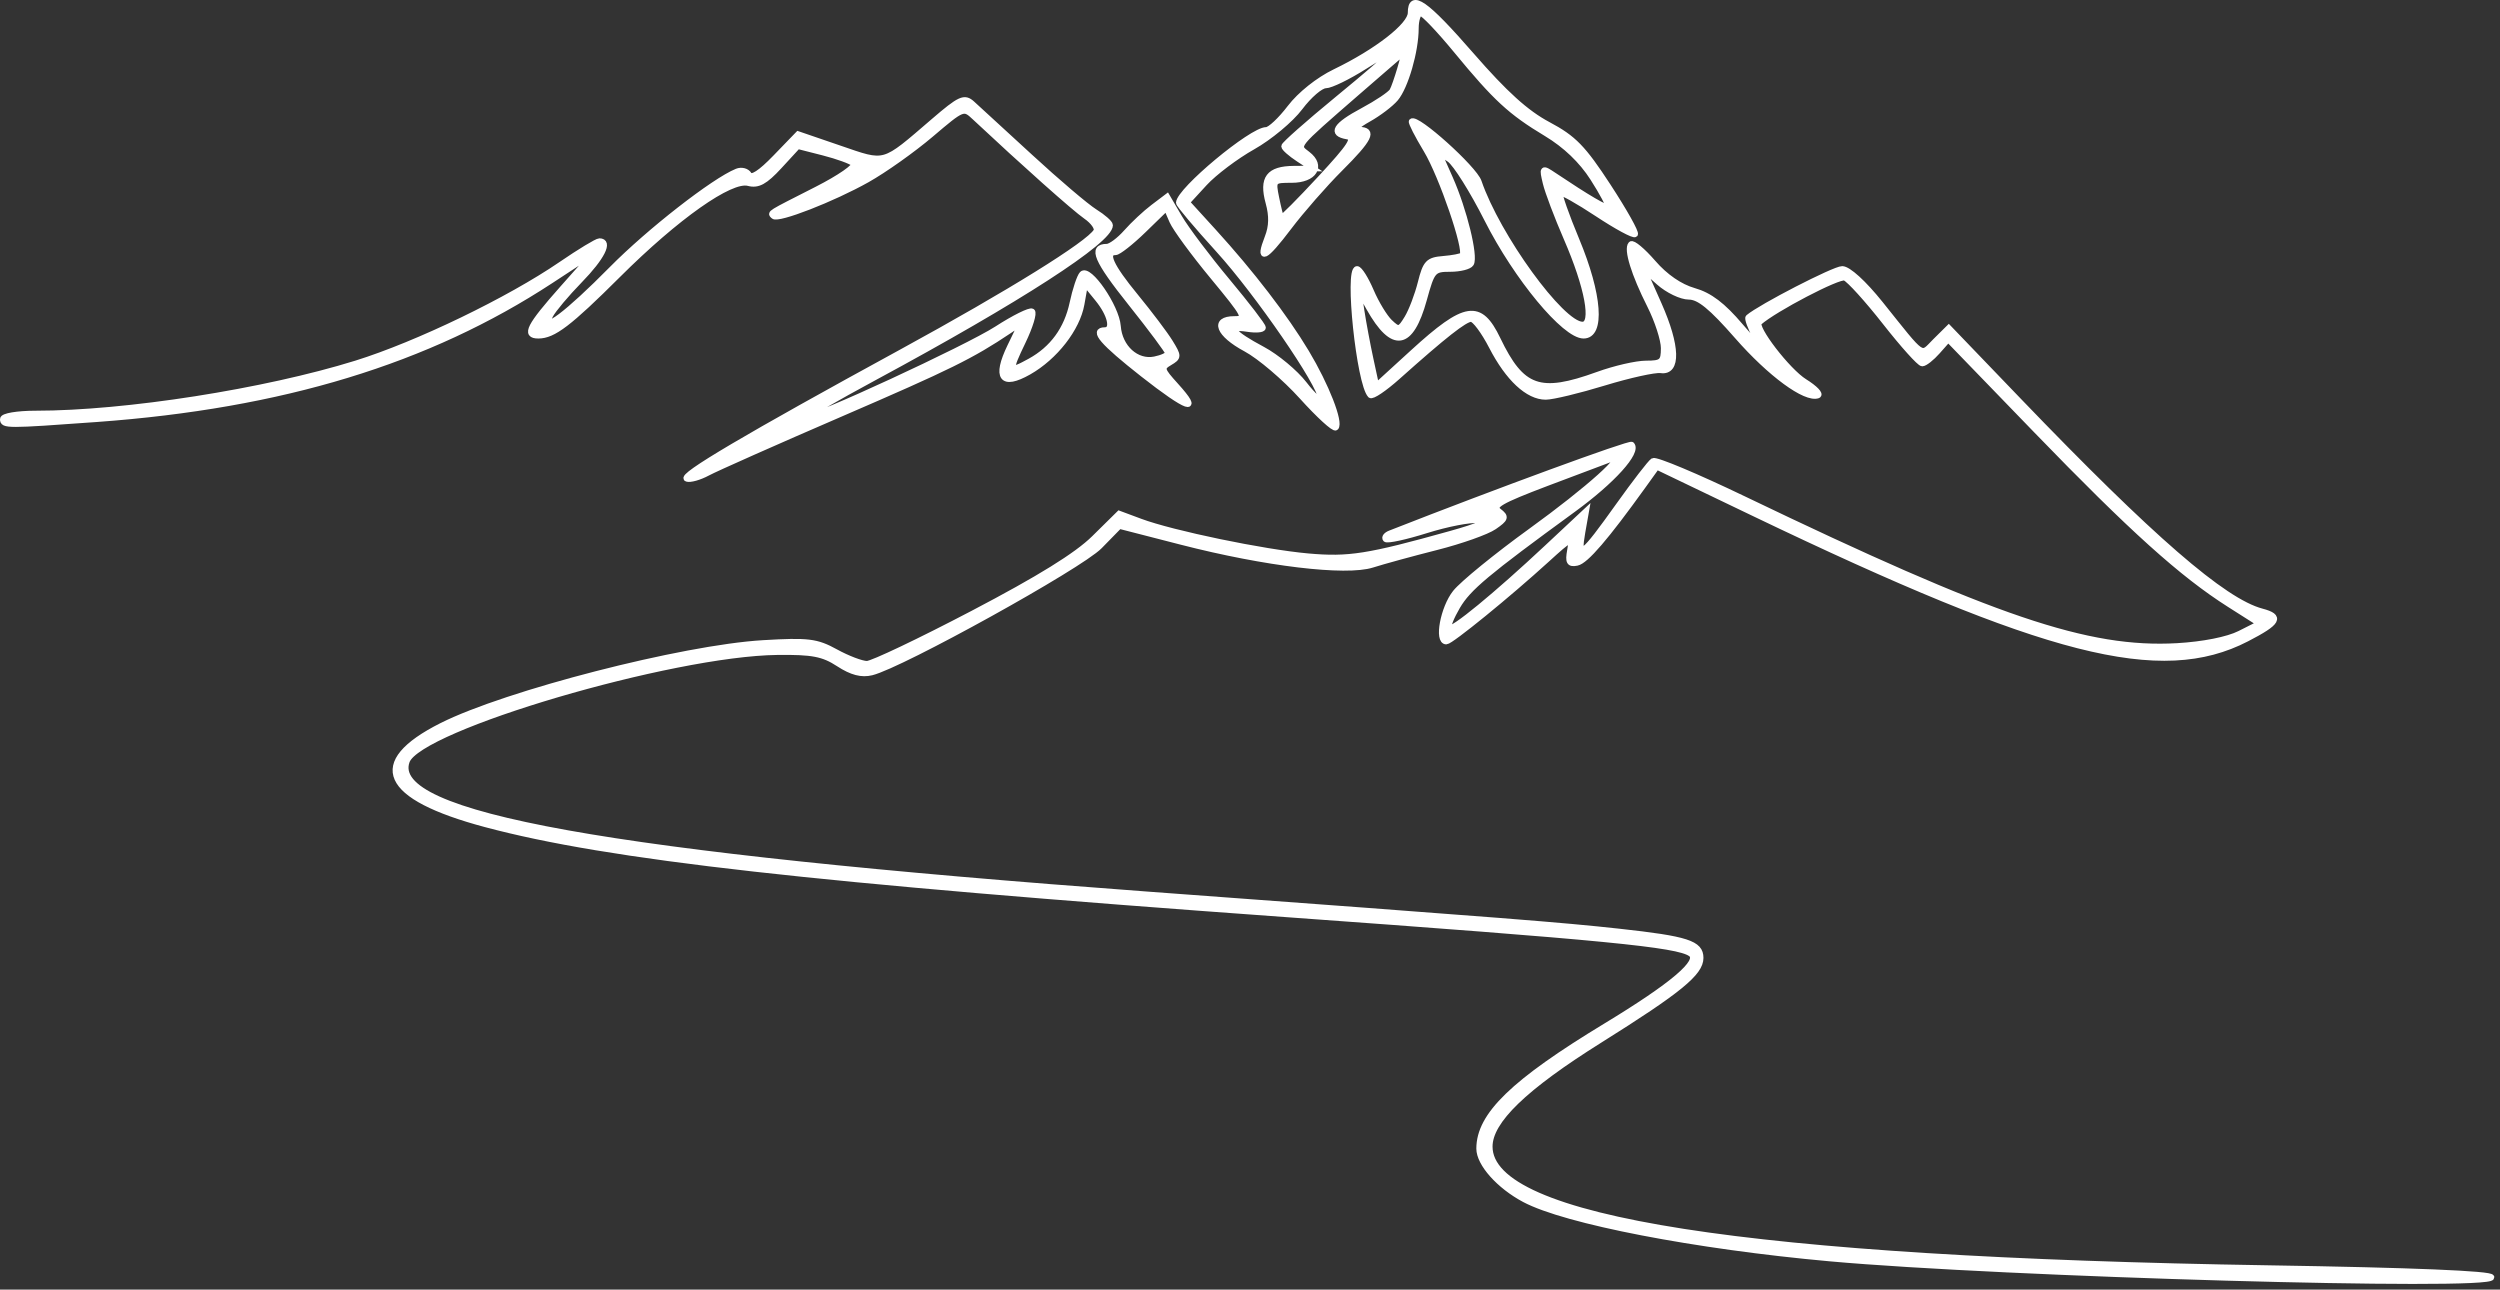 <svg width="221" height="114" viewBox="0 0 221 114" fill="none" xmlns="http://www.w3.org/2000/svg">
<rect x="0" y="0" width="221" height="114" fill="#333333" stroke="none"/>
<path fill-rule="evenodd" clip-rule="evenodd" d="M124.699 1.138C124.699 2.243 121.731 4.557 118.006 6.356C116.548 7.059 114.922 8.354 114.037 9.517C113.212 10.6 112.267 11.486 111.937 11.486C110.648 11.486 104.266 16.799 104.206 17.922C104.198 18.082 105.781 19.962 107.725 22.1C111.163 25.881 116.791 34.066 116.76 35.238C116.751 35.558 116.093 34.978 115.296 33.95C114.499 32.921 112.843 31.543 111.616 30.887C108.91 29.441 108.432 28.797 110.275 29.082C111.03 29.199 111.648 29.146 111.648 28.963C111.648 28.78 110.229 26.93 108.494 24.851C106.758 22.772 104.853 20.241 104.259 19.225L103.178 17.378L101.937 18.317C101.254 18.833 100.186 19.83 99.565 20.532C98.943 21.235 98.169 21.809 97.845 21.809C96.421 21.809 96.923 22.989 99.976 26.816C101.769 29.064 103.241 31.044 103.247 31.215C103.253 31.387 102.724 31.635 102.07 31.766C100.474 32.088 98.968 30.726 98.826 28.832C98.699 27.121 96.266 23.581 95.658 24.222C95.44 24.452 95.055 25.607 94.803 26.789C94.31 29.106 93.046 30.837 91.047 31.934C89.189 32.953 89.152 32.849 90.428 30.193C91.071 28.855 91.436 27.656 91.24 27.528C91.043 27.4 89.639 28.097 88.12 29.078C85.495 30.77 71.564 37.213 71.248 36.88C71.165 36.793 73.877 35.222 77.274 33.39C90.103 26.467 98.131 21.279 98.131 19.911C98.131 19.72 97.521 19.183 96.774 18.718C96.028 18.253 93.458 16.068 91.064 13.863C88.67 11.658 86.362 9.54 85.935 9.156C85.246 8.536 84.862 8.712 82.531 10.715C77.968 14.635 78.349 14.525 74.204 13.105L70.553 11.854L68.549 13.928C67.222 15.302 66.432 15.809 66.211 15.431C66.027 15.117 65.549 14.992 65.149 15.154C63.103 15.982 57.385 20.442 54.085 23.784C50.135 27.783 47.778 29.556 48.653 27.869C48.91 27.375 50.079 25.985 51.252 24.78C53.223 22.755 53.945 21.318 52.992 21.318C52.775 21.318 51.255 22.238 49.612 23.363C45.009 26.517 36.888 30.44 31.479 32.122C23.435 34.623 11.091 36.556 3.163 36.557C1.532 36.557 0.25 36.774 0.25 37.049C0.25 37.635 0.575 37.635 8.546 37.055C24.933 35.863 37.825 31.933 48.684 24.819L52.606 22.249L49.733 25.488C46.767 28.832 46.336 29.675 47.59 29.675C48.916 29.675 50.31 28.614 54.611 24.328C59.818 19.138 64.594 15.773 66.16 16.188C67.004 16.412 67.627 16.072 68.892 14.699L70.53 12.92L72.795 13.498C74.04 13.817 75.246 14.255 75.474 14.472C75.702 14.689 74.233 15.709 72.211 16.737C67.812 18.975 68.091 18.802 68.38 19.107C68.745 19.492 73.624 17.594 76.665 15.884C78.177 15.035 80.709 13.238 82.294 11.891C85.162 9.454 85.181 9.446 86.177 10.38C90.51 14.438 94.996 18.433 95.994 19.123C96.652 19.578 97.063 20.169 96.906 20.437C96.248 21.56 89.253 25.902 79.689 31.124C65.984 38.606 60.065 42.101 60.711 42.328C61.005 42.432 61.837 42.198 62.559 41.808C63.282 41.419 68.592 39.062 74.36 36.57C83.941 32.431 85.873 31.478 89.214 29.241L90.318 28.502L89.293 30.622C87.951 33.397 88.564 34.236 90.946 32.883C93.261 31.568 95.231 29.039 95.612 26.892L95.936 25.072L97.034 26.418C98.168 27.808 98.482 29.183 97.665 29.183C96.525 29.183 97.464 30.273 101.009 33.062C104.989 36.193 106.251 36.626 103.924 34.061C102.66 32.667 102.621 32.52 103.403 32.058C104.207 31.583 104.208 31.497 103.441 30.249C102.997 29.527 101.621 27.704 100.383 26.195C98.193 23.529 97.634 22.301 98.608 22.301C98.87 22.301 99.991 21.419 101.099 20.342L103.115 18.382L103.618 19.546C103.894 20.186 105.514 22.395 107.218 24.455C110.113 27.957 110.236 28.2 109.117 28.2C107.183 28.2 107.699 29.54 110.133 30.843C111.351 31.494 113.578 33.39 115.083 35.054C116.587 36.719 117.938 37.954 118.085 37.798C118.516 37.343 117.236 34.068 115.486 31.15C113.611 28.022 110.624 24.134 107.279 20.462L104.931 17.886L106.484 16.196C107.338 15.267 109.256 13.821 110.745 12.984C112.234 12.147 114.113 10.583 114.92 9.507C115.727 8.432 116.749 7.553 117.192 7.553C117.634 7.553 119.194 6.792 120.659 5.862C124.298 3.55 123.693 4.268 118.189 8.794C115.617 10.908 113.513 12.77 113.513 12.931C113.513 13.092 114.09 13.601 114.794 14.063L116.076 14.901L114.385 14.914C112.153 14.931 111.536 15.752 112.128 17.915C112.45 19.088 112.428 20.011 112.056 20.965C111.183 23.205 111.798 22.916 113.946 20.076C115.06 18.604 117.096 16.278 118.471 14.907C121.11 12.274 121.489 11.499 120.155 11.464C119.651 11.451 119.964 11.094 120.971 10.532C121.869 10.031 122.948 9.211 123.372 8.71C124.247 7.672 125.159 4.518 125.162 2.514C125.164 1.77 125.357 1.162 125.592 1.162C125.827 1.162 127.242 2.649 128.738 4.466C132.229 8.706 133.53 9.907 136.7 11.813C138.393 12.832 139.815 14.193 140.81 15.746C141.647 17.053 142.255 18.203 142.163 18.301C142.011 18.462 140.383 17.509 137.374 15.496C136.326 14.795 136.307 14.813 136.633 16.182C136.816 16.955 137.645 19.145 138.472 21.05C140.352 25.372 140.967 28.692 139.89 28.692C138.038 28.692 132.369 20.882 130.725 16.065C130.322 14.885 125.211 10.29 124.792 10.732C124.715 10.814 125.3 11.957 126.093 13.273C127.443 15.513 129.7 22.106 129.272 22.558C129.165 22.67 128.404 22.816 127.579 22.883C126.252 22.989 126.022 23.232 125.584 24.987C125.312 26.078 124.776 27.487 124.392 28.119C123.744 29.183 123.634 29.209 122.863 28.473C122.405 28.037 121.656 26.801 121.197 25.727C120.738 24.654 120.185 23.776 119.967 23.776C119.096 23.776 120.159 33.899 121.139 34.933C121.29 35.092 122.377 34.361 123.554 33.309C127.667 29.635 129.491 28.2 130.049 28.2C130.358 28.2 131.177 29.297 131.868 30.638C133.319 33.45 135.072 35.083 136.641 35.083C137.243 35.083 139.565 34.524 141.801 33.84C144.038 33.157 146.296 32.659 146.819 32.734C148.35 32.953 148.281 30.591 146.647 26.911L145.224 23.703L146.65 24.968C147.434 25.665 148.624 26.234 149.293 26.234C150.205 26.234 151.28 27.112 153.569 29.727C156.483 33.056 159.605 35.347 160.7 34.962C160.979 34.863 160.452 34.313 159.528 33.738C158.025 32.803 155.043 28.921 155.51 28.508C156.863 27.312 162.555 24.34 163.085 24.554C163.472 24.71 165.076 26.48 166.649 28.486C168.222 30.492 169.697 32.133 169.925 32.133C170.154 32.133 170.764 31.654 171.281 31.068L172.222 30.003L180.039 38.083C188.444 46.769 192.888 50.773 197.088 53.44L199.742 55.126L197.994 56.008C196.935 56.543 194.755 56.975 192.464 57.106C184.559 57.556 176.271 54.745 154.158 44.113C149.98 42.104 146.367 40.588 146.128 40.744C145.89 40.899 144.519 42.674 143.082 44.688C139.856 49.209 139.456 49.504 139.889 47.052L140.223 45.161L136.773 48.39C132.226 52.646 128.359 55.821 128.08 55.527C127.956 55.397 128.296 54.538 128.835 53.619C129.799 51.974 131.377 50.652 139.071 45.043C142.559 42.501 144.855 39.955 144.243 39.309C144.072 39.128 132.395 43.41 122.885 47.141C122.528 47.281 122.35 47.517 122.49 47.665C122.631 47.813 124.247 47.463 126.081 46.886C127.916 46.31 129.981 45.909 130.67 45.996C131.557 46.107 130.834 46.457 128.195 47.195C120.929 49.227 119.231 49.495 115.632 49.174C111.676 48.821 103.65 47.157 100.811 46.1L98.933 45.401L96.721 47.583C95.188 49.095 91.897 51.133 85.999 54.222C81.319 56.674 77.106 58.68 76.638 58.68C76.17 58.68 74.926 58.206 73.873 57.627C72.175 56.694 71.447 56.605 67.449 56.842C60.358 57.263 44.751 61.278 39.048 64.148C32.495 67.447 33.831 70.443 42.939 72.876C53.775 75.771 71.818 77.8 113.513 80.811C141.985 82.867 148.272 83.479 149.459 84.312C150.393 84.968 147.891 87.094 141.945 90.699C133.771 95.656 130.758 98.575 130.758 101.538C130.758 102.867 132.519 104.843 134.765 106.037C138.381 107.959 149.869 110.178 161.754 111.251C177.138 112.639 220.25 113.864 220.25 112.913C220.25 112.596 213.227 112.307 200.557 112.104C154.391 111.364 131.691 107.823 131.691 101.362C131.691 99.088 134.733 96.148 141.433 91.948C148.441 87.555 150.335 86.008 150.335 84.679C150.335 83.39 149.141 83.004 143.11 82.345C138.002 81.785 133.675 81.445 101.394 79.063C53.653 75.539 34.238 72.046 35.968 67.291C37.045 64.331 59.385 57.752 68.717 57.647C71.82 57.611 72.767 57.793 74.132 58.683C75.291 59.438 76.167 59.668 77.055 59.448C79.698 58.792 95.48 50.053 97.207 48.288L98.958 46.499L104.427 47.906C111.853 49.817 118.973 50.672 121.299 49.932C122.272 49.622 124.833 48.921 126.991 48.374C129.148 47.827 131.439 47.015 132.082 46.571C133.122 45.853 133.168 45.7 132.502 45.186C131.879 44.706 132.591 44.29 136.732 42.718C139.471 41.678 142.026 40.717 142.411 40.58C144.062 39.996 140.445 43.247 135.323 46.95C132.291 49.143 129.29 51.59 128.653 52.388C127.579 53.735 127.025 56.713 127.85 56.713C128.253 56.713 133.344 52.567 136.736 49.475C138.898 47.505 139.002 47.464 138.785 48.664C138.599 49.688 138.718 49.896 139.407 49.756C140.183 49.598 141.972 47.515 145.253 42.951L146.464 41.266L155.041 45.383C180.969 57.826 191.023 60.387 198.603 56.475C201.43 55.016 201.707 54.512 199.936 54.043C196.559 53.149 190.17 47.608 178.432 35.394L172.271 28.982L171.081 30.161C169.733 31.498 170.21 31.823 166.222 26.848C164.756 25.02 163.392 23.776 162.851 23.776C162.149 23.776 155.64 27.131 154.554 28.053C154.439 28.151 154.727 28.942 155.194 29.813C155.829 30.998 155.494 30.751 153.861 28.826C152.294 26.981 151.136 26.102 149.749 25.708C148.513 25.357 147.213 24.462 146.139 23.223C145.216 22.158 144.333 21.421 144.178 21.585C143.767 22.018 144.447 24.221 145.849 26.999C146.522 28.331 147.072 30.031 147.072 30.777C147.072 31.987 146.904 32.133 145.514 32.133C144.657 32.133 142.736 32.575 141.246 33.116C136.111 34.979 134.529 34.419 132.399 29.987C130.826 26.713 129.54 26.91 124.918 31.133L121.669 34.101L121.165 31.765C120.887 30.481 120.526 28.551 120.362 27.477L120.063 25.526L121.023 27.232C123.131 30.975 124.714 30.727 125.888 26.468C126.597 23.894 126.698 23.776 128.201 23.776C129.064 23.776 129.894 23.566 130.044 23.309C130.431 22.649 129.424 18.55 128.192 15.769L127.149 13.416L128.138 14.095C128.682 14.469 130.176 16.85 131.458 19.387C134.063 24.544 138.317 29.675 139.987 29.675C141.651 29.675 141.386 26.058 139.365 21.21C138.458 19.036 137.803 17.166 137.908 17.054C138.013 16.943 139.496 17.776 141.203 18.904C142.91 20.033 144.412 20.846 144.541 20.71C144.669 20.574 143.595 18.658 142.155 16.452C139.941 13.062 139.119 12.219 136.851 11.012C134.908 9.977 133.038 8.285 130.075 4.881C126.011 0.211 124.699 -0.702 124.699 1.138ZM119.933 8.215C114.388 13.043 114.561 12.828 115.594 13.625C116.95 14.671 116.188 15.91 114.189 15.91C112.535 15.91 112.512 15.937 112.831 17.508C113.009 18.386 113.206 19.166 113.268 19.241C113.33 19.316 114.872 17.767 116.694 15.8C119.414 12.863 119.842 12.195 119.09 12.066C117.594 11.81 118.031 11.087 120.471 9.783C121.735 9.107 122.905 8.322 123.072 8.038C123.368 7.533 124.251 4.568 124.084 4.639C124.038 4.659 122.17 6.268 119.933 8.215Z" fill="white" stroke="white" stroke-width="0.5"/>
</svg>

